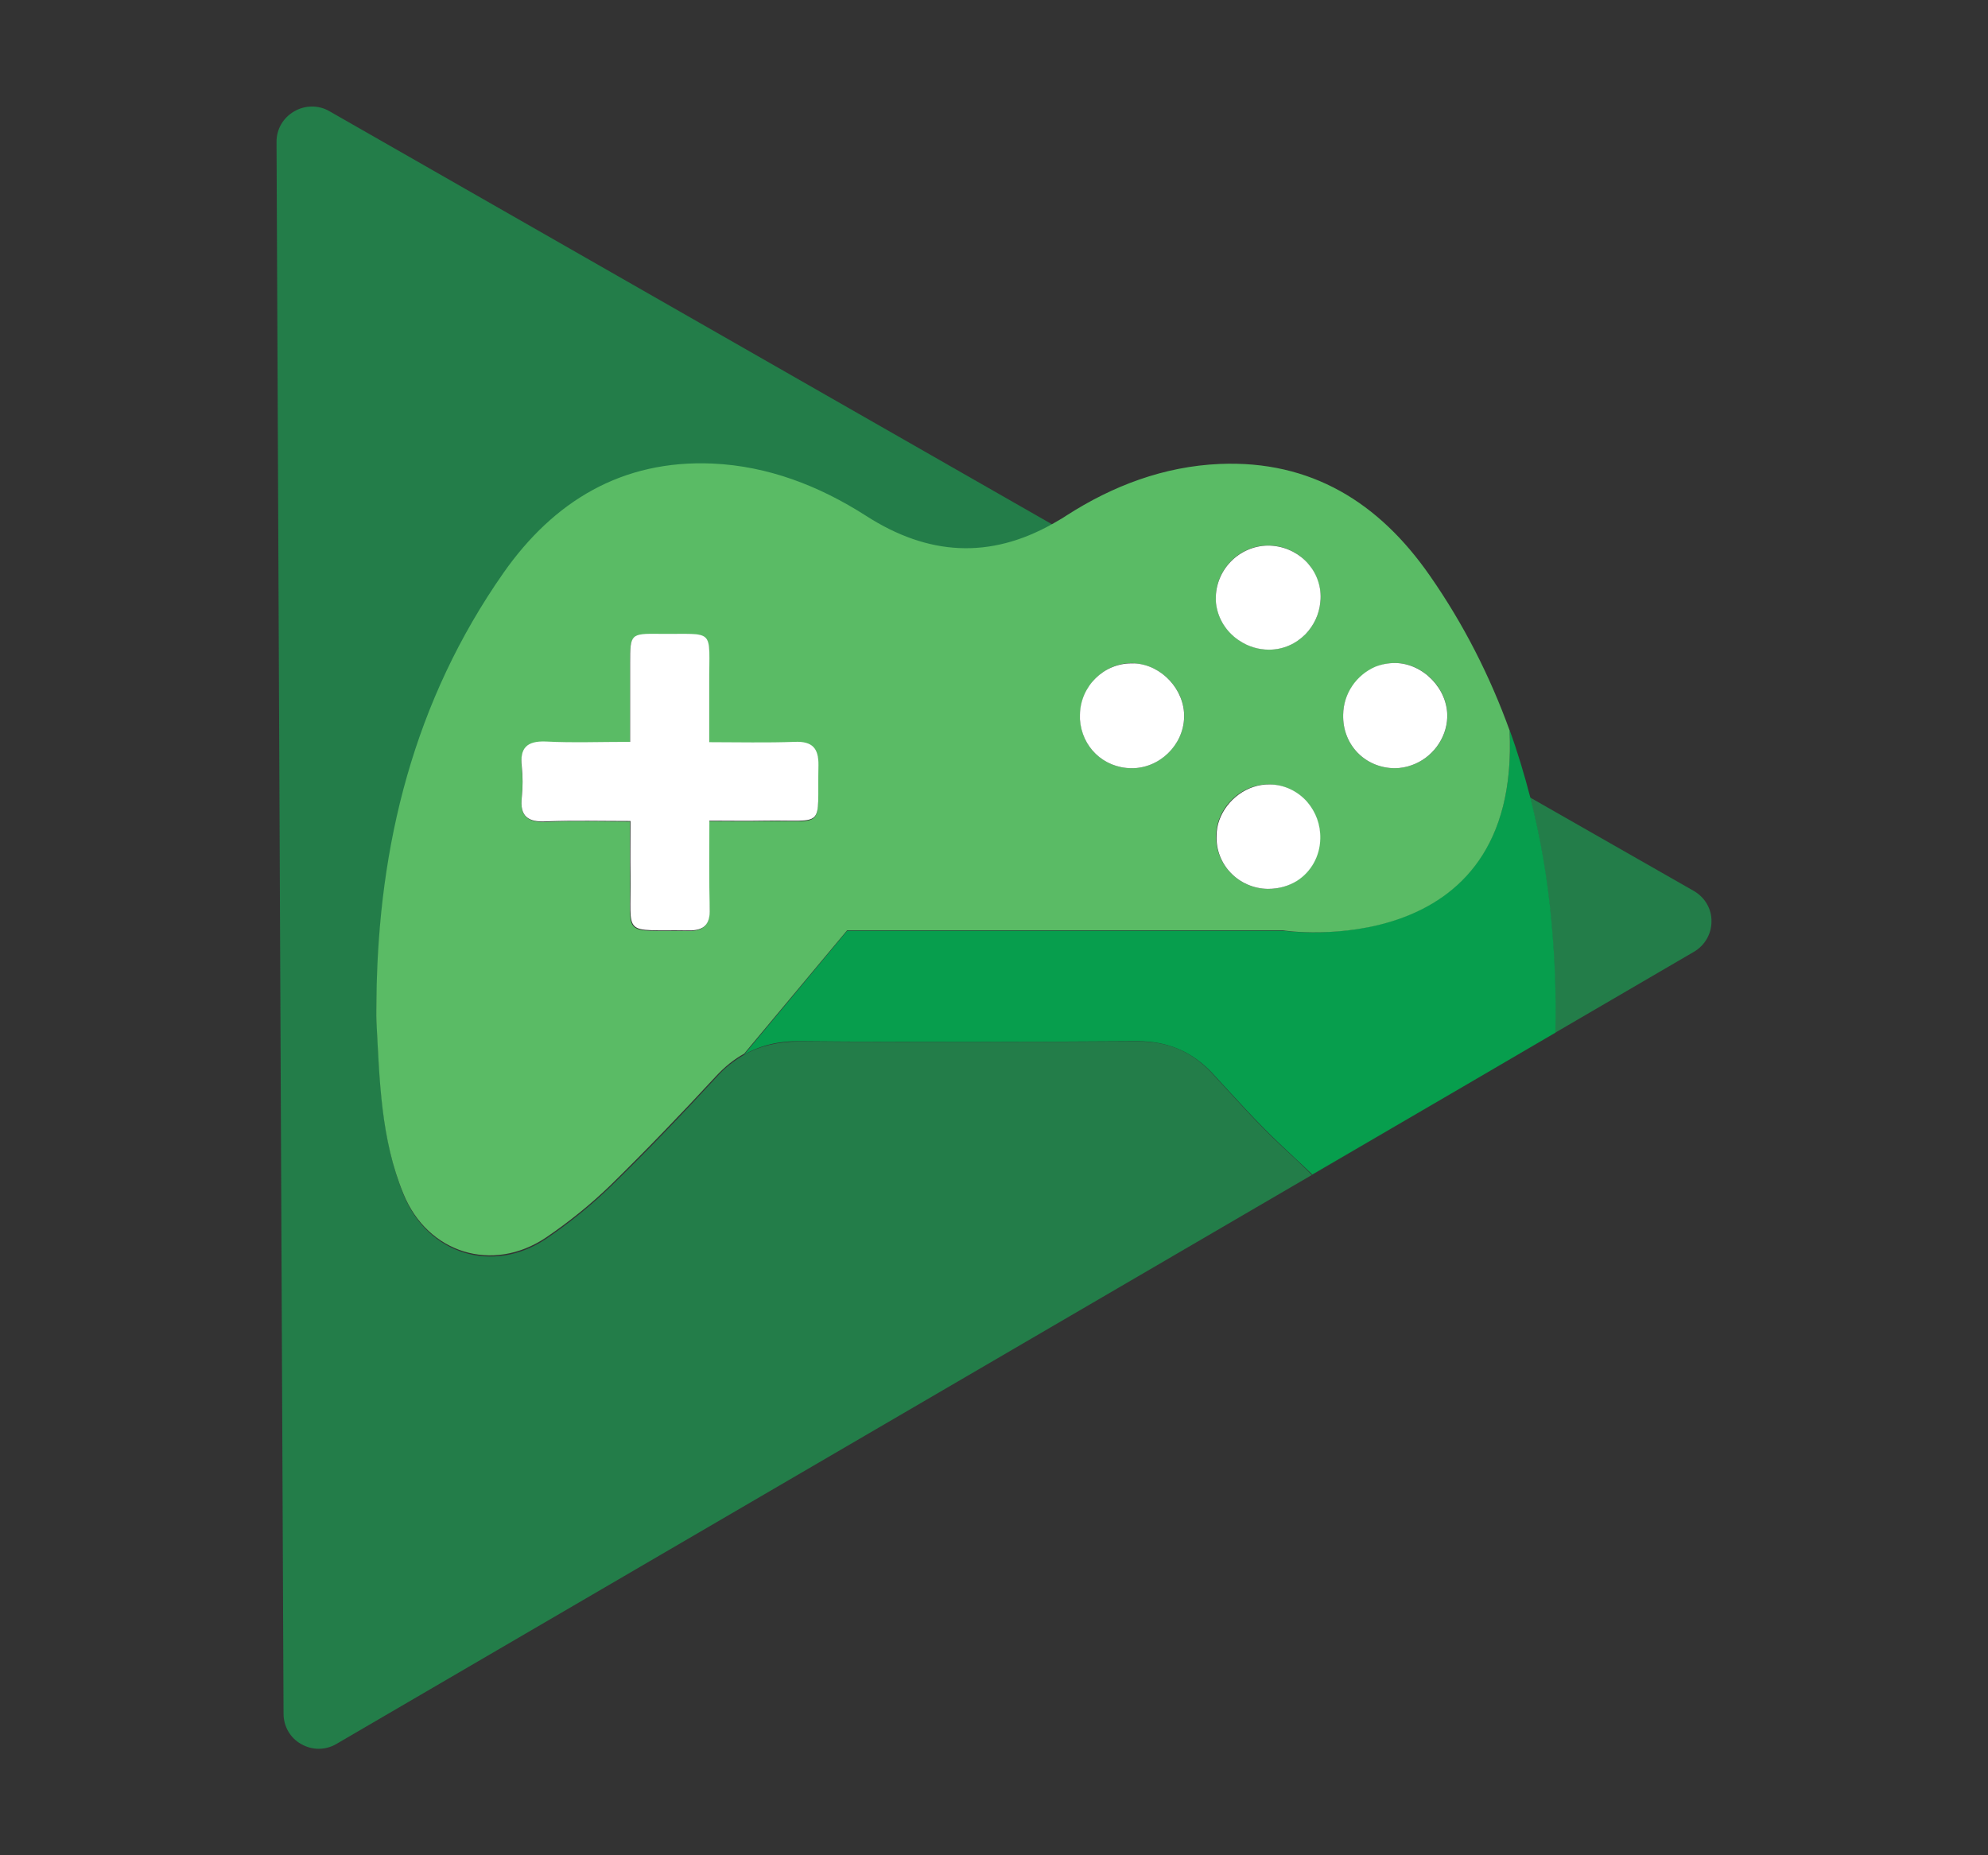 <?xml version="1.0" encoding="utf-8"?>
<!-- Generator: Adobe Illustrator 24.2.0, SVG Export Plug-In . SVG Version: 6.00 Build 0)  -->
<svg version="1.0" id="Layer_1" xmlns="http://www.w3.org/2000/svg" xmlns:xlink="http://www.w3.org/1999/xlink" x="0px" y="0px"
	 viewBox="0 0 300 280" enable-background="new 0 0 300 280" xml:space="preserve">
<rect x="0" y="0" width="300" height="280" fill="#333333" stroke="none"/>
<g>
	<path fill="#237D49" d="M255.62,134.47l-24.74-14.12c1.54,6.05,2.6,12.26,3.19,18.63c0.53,5.68,0.74,11.31,0.53,16.93l21.02-12.26
		c1.65-0.96,2.65-2.71,2.65-4.57C258.32,137.17,257.26,135.42,255.62,134.47L255.62,134.47z M193.5,173.06
		c-3.77-3.5-7.17-7.38-10.67-11.15c-3.03-3.24-6.69-4.78-11.15-4.72c-16.99,0.05-33.98,0.11-51.02,0c-3.19,0-5.95,0.64-8.39,2.02
		c-1.49,0.85-2.92,1.96-4.19,3.4c-5.2,5.63-10.51,11.2-15.98,16.51c-2.97,2.87-6.26,5.52-9.71,7.86
		c-8.02,5.36-17.78,2.34-21.45-6.58c-3.4-8.33-3.61-17.2-4.09-26.01c-0.05-1.17,0-2.34,0-3.5c0.27-23.25,5.68-44.96,19.16-64.24
		c7.59-10.88,17.84-17.15,31.53-16.56c8.44,0.37,16.09,3.34,23.15,7.86c9.4,6.05,18.74,6.48,28.14,1.22L49.69,16.77
		c-1.65-0.96-3.72-0.9-5.31,0.05c-1.65,0.96-2.65,2.65-2.65,4.57l1.06,237.25c0,1.91,1.01,3.66,2.65,4.57
		c1.65,0.96,3.66,0.96,5.31,0l168.71-98.42l-21.5,12.53C196.53,175.87,194.99,174.44,193.5,173.06z"/>
	<path fill-rule="evenodd" clip-rule="evenodd" fill="#079E4D" d="M234.12,138.98c-0.58-6.37-1.65-12.58-3.19-18.63
		c-0.9-3.45-1.91-6.85-3.13-10.19c1.7,35.3-34.13,30.31-34.13,30.31h-65.83l-15.55,18.69c2.44-1.38,5.2-2.07,8.39-2.02
		c16.99,0.16,33.98,0.11,51.02,0c4.46,0,8.12,1.54,11.15,4.72c3.5,3.77,6.9,7.64,10.67,11.15c1.49,1.43,3.03,2.81,4.51,4.25
		l21.5-12.53l15.18-8.87C234.86,150.29,234.65,144.66,234.12,138.98L234.12,138.98z"/>
	<path fill="none" d="M178.69,108.24c-0.11,4.19-3.77,7.75-7.96,7.7c-4.25-0.05-7.49-3.24-7.75-7.38v-0.69
		c0.11-4.3,3.61-7.8,7.86-7.75c0.11,0,0.27,0,0.37,0.05C175.35,100.33,178.8,104.1,178.69,108.24z M199.24,126.56
		c-0.05,2.76-1.43,5.04-3.5,6.37c-1.22,0.8-2.76,1.27-4.41,1.22c-4.41-0.05-7.91-3.66-7.8-8.02v-0.05c0-0.8,0.16-1.59,0.42-2.34
		c1.11-3.13,4.19-5.41,7.54-5.36c2.28,0.05,4.35,1.06,5.73,2.65C198.55,122.47,199.29,124.43,199.24,126.56L199.24,126.56z
		 M115.2,123.95c-2.6,0.05-5.2,0-8.18,0c0,4.72-0.11,8.97,0.05,13.27c0.05,2.44-0.96,3.34-3.29,3.29c-10.14-0.16-8.6,1.17-8.71-8.28
		c-0.05-2.6,0-5.2,0-8.23c-4.41,0-8.55-0.16-12.63,0.05c-2.76,0.11-3.98-0.8-3.72-3.61c0.16-1.54,0.16-3.13,0-4.67
		c-0.27-2.76,0.8-3.88,3.61-3.77c4.09,0.16,8.12,0.05,12.74,0.05v-11.89c0-4.35,0.05-4.46,4.35-4.41c8.71,0.05,7.49-1.11,7.59,7.59
		v8.76c4.46,0,8.71,0.11,12.9-0.05c2.71-0.11,3.61,1.01,3.56,3.61C123.27,125.39,124.76,123.8,115.2,123.95z M199.29,89.93
		c0,0.32,0,0.64-0.05,0.9c-0.16,1.86-1.01,3.56-2.23,4.83c-1.43,1.43-3.34,2.34-5.52,2.34c-1.59,0-3.13-0.48-4.41-1.33
		c-1.75-1.17-3.03-2.92-3.45-4.99c-0.11-0.42-0.16-0.9-0.16-1.38c-0.11-4.41,3.45-8.02,7.86-8.07
		C195.63,82.28,199.18,85.68,199.29,89.93z M218.4,108.24c-0.11,3.29-2.34,6.16-5.31,7.22c-0.85,0.32-1.75,0.48-2.65,0.48
		c-4.46-0.05-7.86-3.56-7.75-8.07c0.05-3.19,2.07-5.95,4.83-7.17c0.96-0.42,1.96-0.64,3.03-0.64
		C214.79,100.12,218.51,103.99,218.4,108.24z"/>
	<path fill-rule="evenodd" clip-rule="evenodd" fill="#5ABB65" d="M227.8,110.21c-2.97-8.18-6.9-15.98-12.05-23.36
		c-7.64-10.99-17.89-17.41-31.69-16.83c-8.44,0.37-16.14,3.29-23.15,7.8c-0.69,0.48-1.43,0.85-2.12,1.27
		c-9.4,5.26-18.69,4.83-28.14-1.27c-7.06-4.51-14.76-7.49-23.15-7.86c-13.64-0.58-23.94,5.68-31.53,16.51
		c-13.48,19.27-18.9,40.98-19.16,64.24c0,1.17-0.05,2.34,0,3.5c0.48,8.81,0.64,17.68,4.09,26.01c3.66,8.92,13.43,11.94,21.45,6.58
		c3.45-2.34,6.74-4.99,9.71-7.86c5.47-5.36,10.78-10.88,15.98-16.51c1.33-1.43,2.71-2.55,4.25-3.4l15.55-18.63h65.77
		C193.66,140.52,229.5,145.56,227.8,110.21L227.8,110.21z M115.2,123.95c-2.6,0.05-5.2,0-8.18,0c0,4.72-0.11,8.97,0.05,13.27
		c0.05,2.44-0.96,3.34-3.29,3.29c-10.14-0.16-8.6,1.17-8.71-8.28c-0.05-2.6,0-5.2,0-8.23c-4.41,0-8.55-0.16-12.63,0.05
		c-2.76,0.11-3.98-0.8-3.72-3.61c0.16-1.54,0.16-3.13,0-4.67c-0.27-2.76,0.8-3.88,3.61-3.77c4.09,0.16,8.12,0.05,12.74,0.05v-11.89
		c0-4.35,0.05-4.46,4.35-4.41c8.71,0.05,7.49-1.11,7.59,7.59v8.76c4.46,0,8.71,0.11,12.9-0.05c2.71-0.11,3.61,1.01,3.56,3.61
		C123.27,125.39,124.76,123.8,115.2,123.95z M191.33,82.33c4.3-0.05,7.86,3.4,7.96,7.64c0,0.32,0,0.64-0.05,0.9
		c-0.16,1.86-1.01,3.56-2.23,4.83c-1.43,1.43-3.34,2.34-5.52,2.34c-1.59,0-3.13-0.48-4.41-1.33c-1.75-1.17-3.03-2.92-3.45-4.99
		c-0.11-0.42-0.16-0.9-0.16-1.38C183.42,86,186.97,82.33,191.33,82.33z M183.52,126.13v-0.05c0-0.8,0.16-1.59,0.42-2.34
		c1.11-3.13,4.19-5.41,7.54-5.36c2.28,0.05,4.35,1.06,5.73,2.65c1.27,1.43,2.02,3.4,1.96,5.52c-0.05,2.76-1.43,5.04-3.5,6.37
		c-1.22,0.8-2.76,1.27-4.41,1.22C186.92,134.09,183.42,130.48,183.52,126.13L183.52,126.13z M170.84,100.07c0.11,0,0.27,0,0.37,0.05
		c4.14,0.27,7.59,3.98,7.49,8.12c-0.11,4.19-3.77,7.75-7.96,7.7c-4.25-0.05-7.49-3.24-7.75-7.38v-0.69
		C163.08,103.57,166.59,100.07,170.84,100.07L170.84,100.07z M213.09,115.46c-0.85,0.32-1.75,0.48-2.65,0.48
		c-4.46-0.05-7.86-3.56-7.75-8.07c0.05-3.19,2.07-5.95,4.83-7.17c0.96-0.42,1.96-0.64,3.03-0.64c4.25,0.05,7.96,3.88,7.86,8.18
		C218.3,111.53,216.07,114.4,213.09,115.46z"/>
	<path fill="#FFFFFF" d="M187.08,96.72c1.27,0.85,2.81,1.33,4.41,1.33c2.18,0,4.09-0.9,5.52-2.34c1.22-1.27,2.07-2.97,2.23-4.83
		c0.05-0.32,0.05-0.64,0.05-0.9c-0.05-4.25-3.61-7.64-7.96-7.64c-4.35,0.05-7.91,3.66-7.86,8.07c0,0.48,0.05,0.9,0.16,1.38
		C184.05,93.8,185.33,95.61,187.08,96.72L187.08,96.72z M170.73,115.94c4.19,0.05,7.86-3.45,7.96-7.7c0.11-4.14-3.4-7.91-7.49-8.12
		h-0.37c-4.25-0.05-7.8,3.45-7.86,7.75v0.69C163.24,112.7,166.48,115.89,170.73,115.94z M202.69,107.87
		c-0.11,4.51,3.29,8.02,7.75,8.07c0.9,0,1.8-0.16,2.65-0.48c2.97-1.06,5.2-3.93,5.31-7.22c0.11-4.25-3.61-8.12-7.86-8.18
		c-1.06,0-2.12,0.21-3.03,0.58C204.71,101.87,202.74,104.63,202.69,107.87L202.69,107.87z M191.33,134.15
		c1.65,0,3.13-0.42,4.41-1.22c2.07-1.33,3.45-3.66,3.5-6.37c0.05-2.12-0.69-4.03-1.96-5.52c-1.38-1.59-3.45-2.65-5.73-2.65
		c-3.34-0.05-6.42,2.28-7.54,5.36c-0.27,0.74-0.42,1.54-0.42,2.34v0.05C183.42,130.48,186.92,134.09,191.33,134.15L191.33,134.15z"
		/>
	<g>
		<path fill-rule="evenodd" clip-rule="evenodd" fill="#FFFFFF" d="M119.93,111.96c-4.25,0.16-8.49,0.05-12.9,0.05v-8.76
			c-0.05-8.65,1.11-7.49-7.59-7.59c-4.3-0.05-4.35,0.05-4.35,4.41v11.89c-4.57,0-8.65,0.16-12.74-0.05
			c-2.87-0.11-3.93,1.01-3.61,3.77c0.16,1.54,0.16,3.13,0,4.67c-0.32,2.87,0.96,3.77,3.72,3.61c4.14-0.16,8.28-0.05,12.69-0.05
			c0,3.03-0.05,5.63,0,8.23c0.11,9.45-1.43,8.12,8.71,8.28c2.34,0.05,3.34-0.85,3.24-3.29c-0.11-4.25-0.05-8.55-0.05-13.27
			c2.97,0,5.57,0.05,8.18,0c9.56-0.16,8.07,1.43,8.28-8.39C123.54,112.97,122.63,111.85,119.93,111.96z"/>
	</g>
</g>
</svg>

